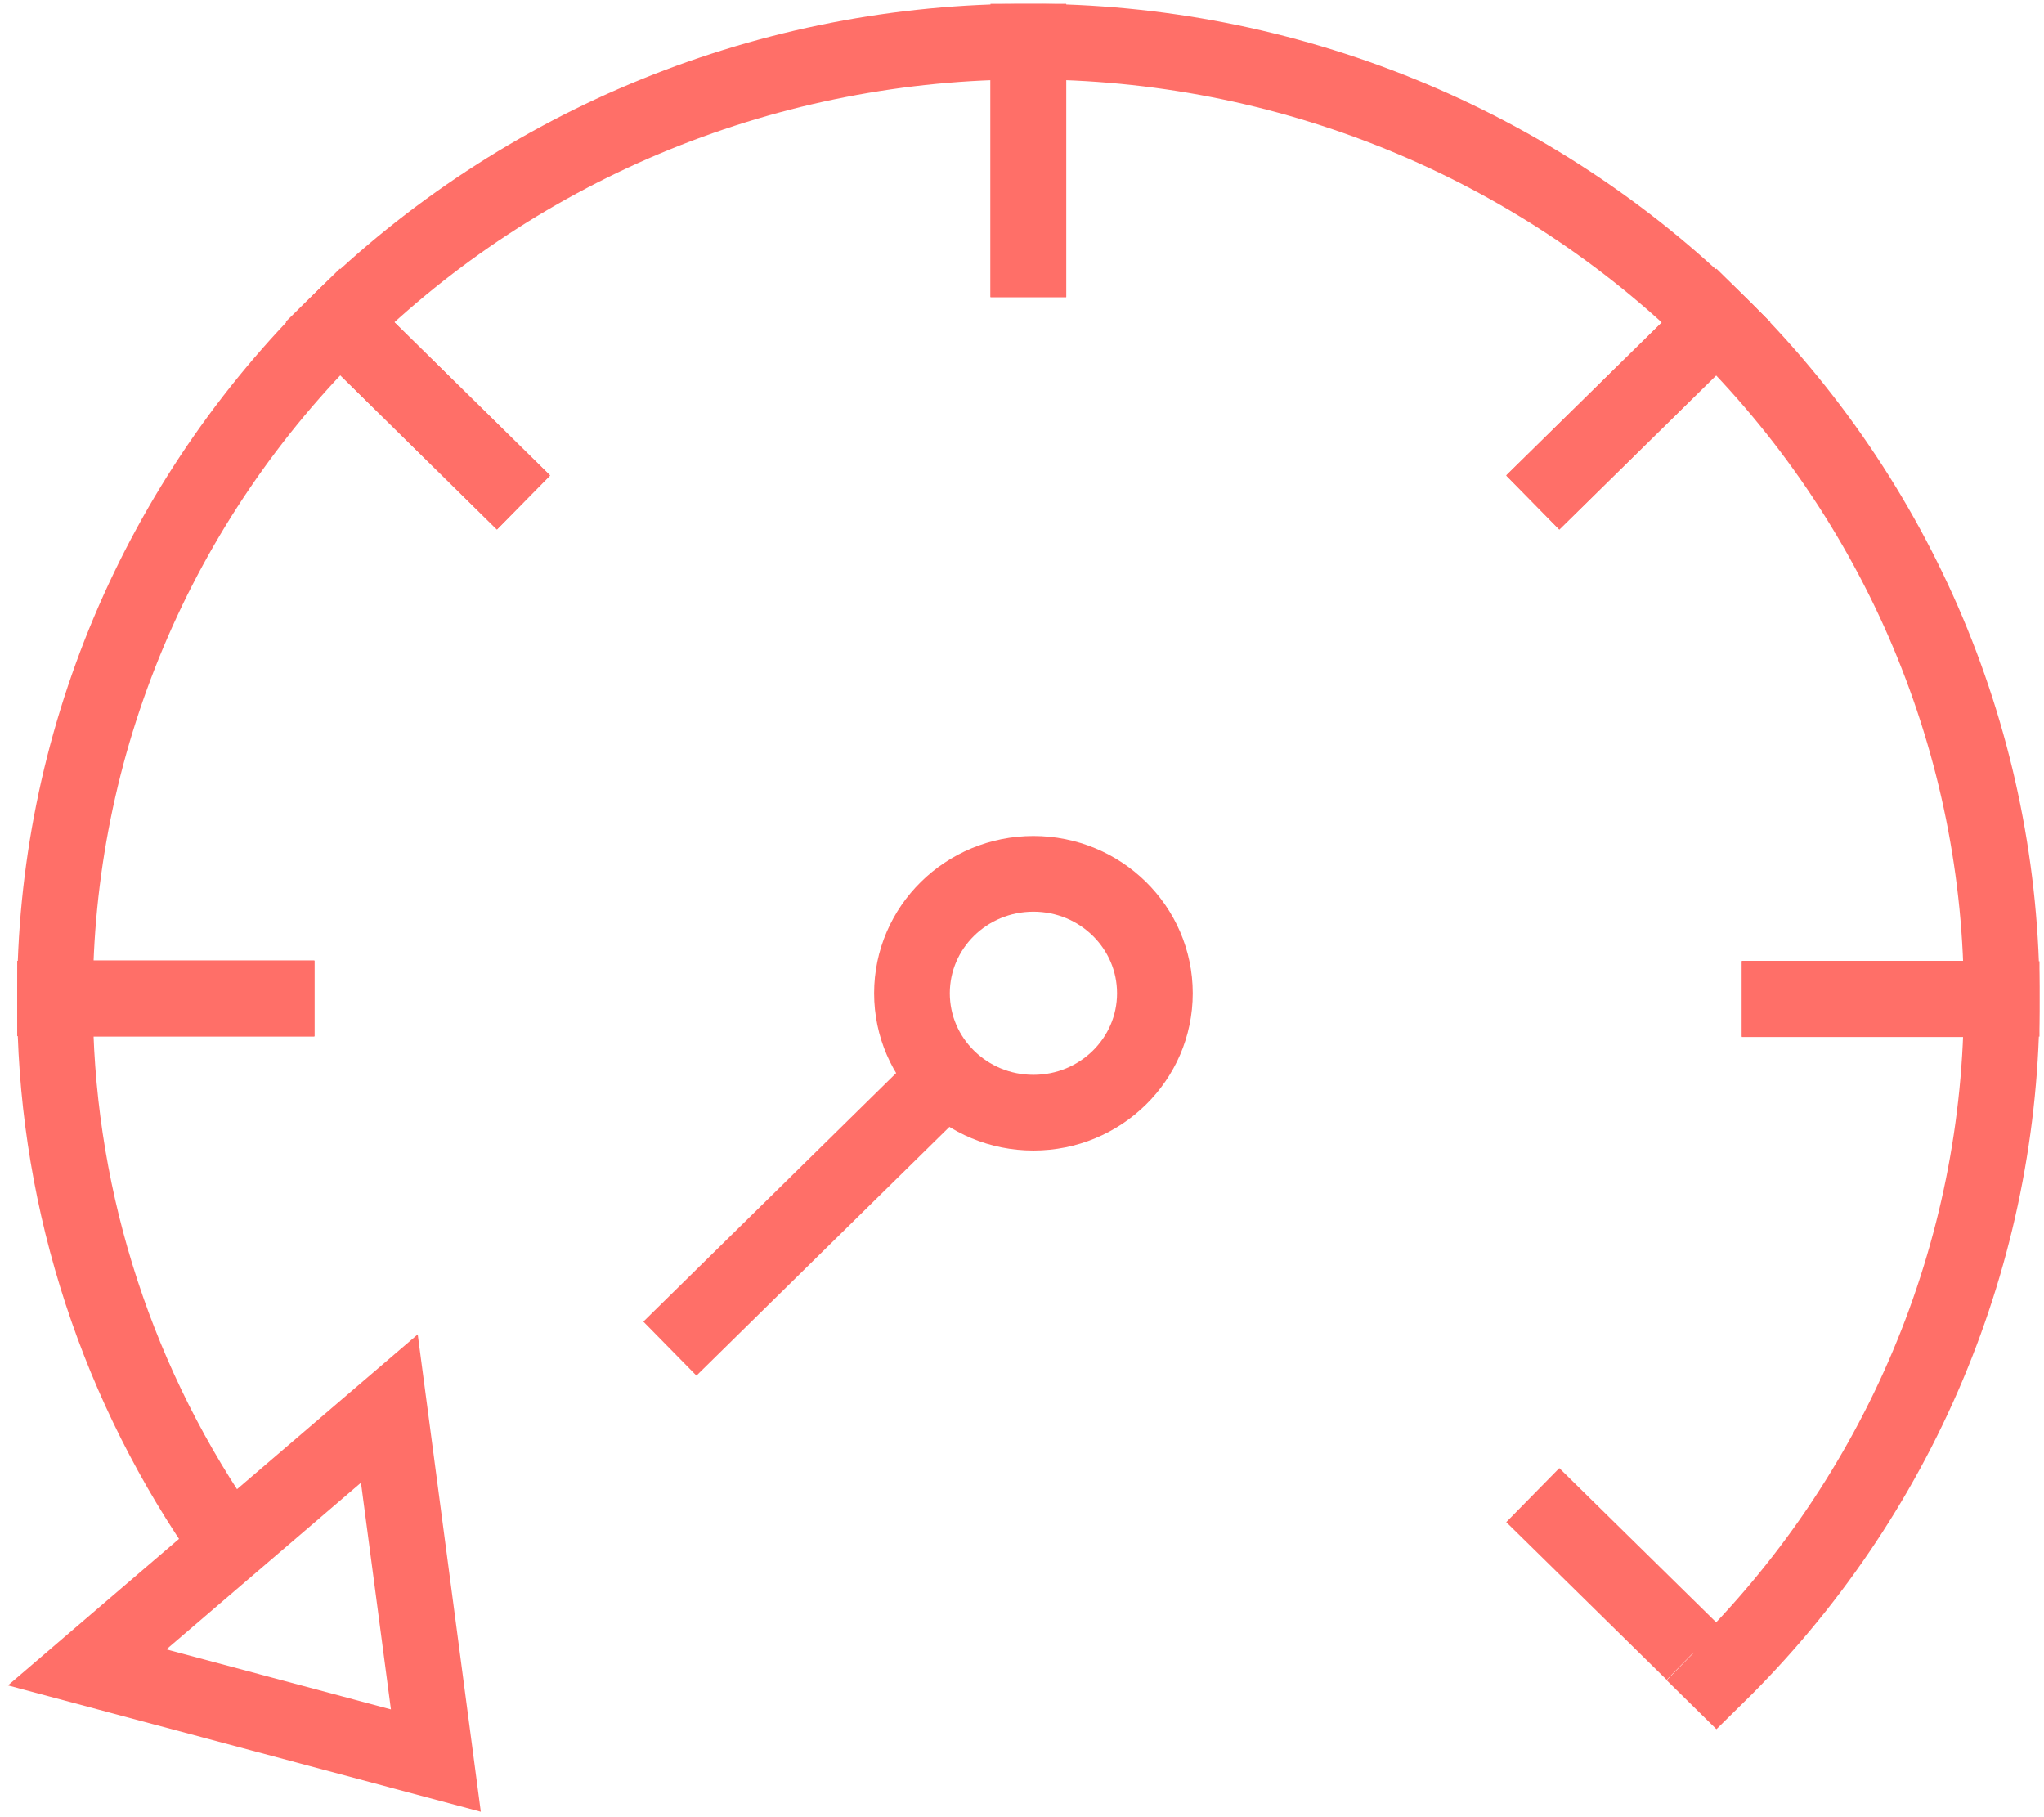 <?xml version="1.0" encoding="utf-8"?>
<svg xmlns="http://www.w3.org/2000/svg" width="54" height="48" viewBox="0 0 54 48" fill="none">
<path d="M27.302 29.391C29.074 29.391 30.511 27.979 30.511 26.237C30.511 24.494 29.074 23.082 27.302 23.082C25.53 23.082 24.093 24.494 24.093 26.237C24.093 27.979 25.53 29.391 27.302 29.391Z" stroke="#FF6F68" stroke-width="2" stroke-miterlimit="10"/>
<path d="M27.168 7.848V1.099C23.79 1.097 20.445 1.75 17.324 3.019C14.203 4.288 11.367 6.149 8.978 8.496L13.83 13.267" stroke="#FF6F68" stroke-width="2" stroke-miterlimit="10"/>
<path d="M40.494 13.278L45.347 8.507C42.962 6.156 40.129 4.291 37.009 3.02C33.889 1.749 30.545 1.096 27.168 1.099V7.848" stroke="#FF6F68" stroke-width="2" stroke-miterlimit="10"/>
<path d="M13.83 13.278L8.978 8.497C6.588 10.841 4.693 13.627 3.401 16.695C2.11 19.762 1.448 23.049 1.453 26.369H8.307" stroke="#FF6F68" stroke-width="2" stroke-miterlimit="10"/>
<path d="M46.017 26.38H52.882C52.887 23.058 52.223 19.768 50.93 16.699C49.637 13.63 47.739 10.842 45.347 8.497L40.494 13.267" stroke="#FF6F68" stroke-width="2" stroke-miterlimit="10"/>
<path d="M44.732 43.669L45.347 44.274C47.739 41.928 49.636 39.14 50.929 36.071C52.223 33.002 52.886 29.712 52.882 26.391H46.017" stroke="#FF6F68" stroke-width="2" stroke-miterlimit="10"/>
<path d="M40.494 39.493L44.732 43.658" stroke="#FF6F68" stroke-width="2" stroke-miterlimit="10"/>
<path d="M8.307 26.38H1.453C1.442 31.359 2.936 36.23 5.747 40.372" stroke="#FF6F68" stroke-width="2" stroke-miterlimit="10"/>
<path d="M17.698 35.623L25.2 28.248" stroke="#FF6F68" stroke-width="2" stroke-miterlimit="10"/>
<path d="M6.294 40.625L10.286 37.206L10.901 41.856L11.515 46.505L6.909 45.274L2.303 44.043L6.294 40.625Z" stroke="#FF6F68" stroke-width="2" stroke-miterlimit="10"/>
</svg>